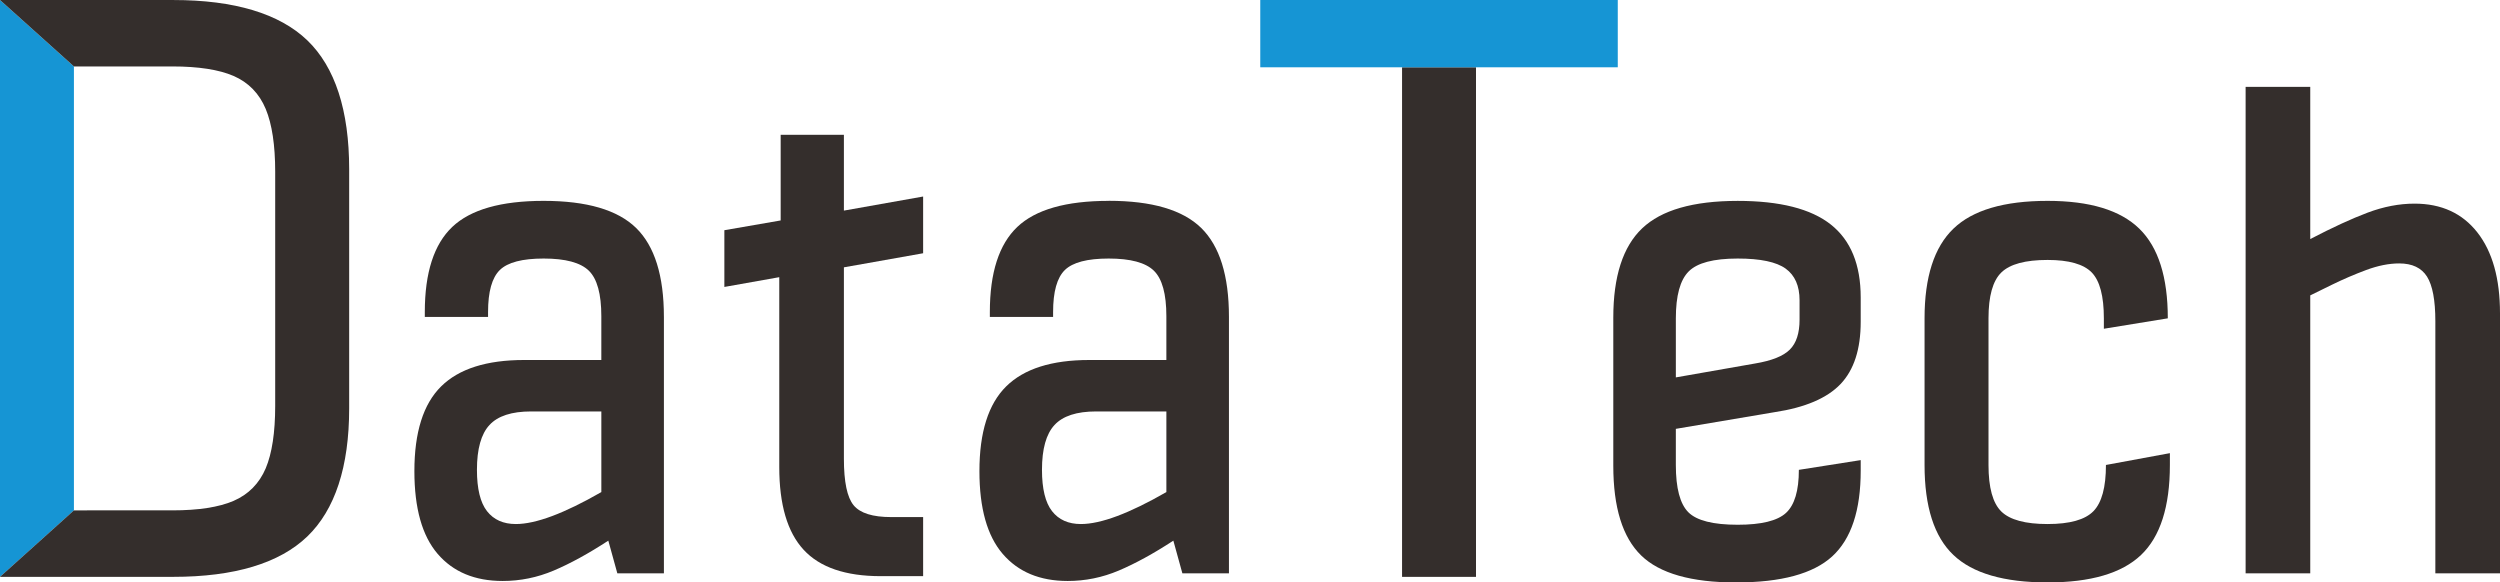 <?xml version="1.0" encoding="UTF-8"?>
<svg id="_レイヤー_1" data-name="レイヤー_1" xmlns="http://www.w3.org/2000/svg" width="130" height="30.286" version="1.1" viewBox="0 0 130 30.286">
  <!-- Generator: Adobe Illustrator 29.8.1, SVG Export Plug-In . SVG Version: 2.1.1 Build 2)  -->
  <defs>
    <style>
      .st0 {
        fill: #342e2c;
      }

      .st1 {
        fill: #1695d4;
      }
    </style>
  </defs>
  <path class="st0" d="M40.595,7.011v4.452l-2.928.508v2.95l2.855-.508v9.873c0,1.952.421,3.386,1.265,4.3.843.916,2.18,1.374,4.011,1.374h2.205v-3.072h-1.662c-.964,0-1.615-.204-1.952-.614-.338-.409-.506-1.217-.506-2.421v-9.952l4.12-.732v-2.95l-4.12.732v-3.94h-3.288Z"/>
  <path class="st0" d="M34.523,16.48c0-2.144-.483-3.686-1.446-4.627-.963-.939-2.566-1.408-4.806-1.408-2.217,0-3.801.452-4.753,1.355-.952.903-1.428,2.379-1.428,4.427v.252h3.289v-.252c0-1.06.204-1.789.614-2.188.409-.397,1.168-.595,2.277-.595,1.132,0,1.915.21,2.349.632.433.422.65,1.211.65,2.366v2.278h-4.011c-1.952,0-3.392.457-4.319,1.373-.928.916-1.391,2.386-1.391,4.408,0,1.929.403,3.362,1.211,4.302.807.939,1.933,1.408,3.379,1.408.915,0,1.801-.18,2.656-.542s1.801-.879,2.838-1.555l.469,1.699h2.422v-13.336ZM31.27,25.588c-1.928,1.108-3.409,1.662-4.445,1.662-.65,0-1.151-.222-1.5-.669-.349-.445-.524-1.163-.524-2.151,0-1.083.217-1.86.651-2.329.433-.471,1.156-.706,2.168-.706h3.65v4.193Z"/>
  <path class="st0" d="M57.653,10.445c-2.217,0-3.801.452-4.753,1.355-.952.903-1.428,2.379-1.428,4.427v.252h3.289v-.252c0-1.06.204-1.789.614-2.188.409-.397,1.168-.595,2.277-.595,1.132,0,1.915.21,2.349.632.433.422.65,1.211.65,2.366v2.278h-4.011c-1.952,0-3.392.457-4.319,1.373-.928.916-1.391,2.386-1.391,4.408,0,1.929.403,3.362,1.211,4.302.807.939,1.933,1.408,3.379,1.408.915,0,1.801-.18,2.656-.542.855-.362,1.801-.879,2.838-1.555l.469,1.699h2.422v-13.336c0-2.144-.483-3.686-1.446-4.627-.964-.939-2.566-1.408-4.806-1.408ZM60.652,25.588c-1.928,1.108-3.409,1.662-4.445,1.662-.65,0-1.151-.222-1.5-.669-.349-.445-.524-1.163-.524-2.151,0-1.083.217-1.86.651-2.329.433-.471,1.156-.706,2.168-.706h3.65v4.193Z"/>
  <path class="st0" d="M120.133,15.36c.193-.095.573-.282,1.139-.559.566-.277,1.156-.531,1.771-.761.614-.228,1.186-.342,1.716-.342.675,0,1.157.229,1.446.686.288.459.433,1.228.433,2.313v13.118h3.362v-13.517c0-1.807-.393-3.21-1.175-4.209-.783-1.001-1.873-1.5-3.271-1.5-.795,0-1.608.157-2.439.469-.831.312-1.826.771-2.982,1.373v-7.914h-3.361v25.298h3.361v-14.456Z"/>
  <path class="st0" d="M90.289,30.286c2.336,0,3.999-.452,4.987-1.355.987-.904,1.481-2.39,1.481-4.463v-.542l-3.216.506h0c0,1.084-.223,1.831-.669,2.24-.446.41-1.283.615-2.511.615-1.278,0-2.133-.217-2.567-.65-.433-.434-.65-1.253-.65-2.458v-1.879l5.132-.867c1.591-.24,2.734-.728,3.434-1.464.698-.734,1.047-1.812,1.047-3.235v-1.264c0-1.711-.518-2.975-1.554-3.795-1.036-.819-2.651-1.229-4.842-1.229-2.313,0-3.97.477-4.969,1.428-1.001.952-1.5,2.501-1.5,4.645v7.698c0,2.169.482,3.723,1.445,4.662.964.94,2.614,1.409,4.952,1.409ZM87.144,16.553c0-1.18.222-1.994.669-2.44.446-.446,1.294-.669,2.548-.669,1.18,0,2.011.176,2.493.524.482.349.723.898.723,1.645v1.012c0,.699-.168,1.217-.506,1.554-.338.338-.94.578-1.807.723l-4.12.723v-3.071Z"/>
  <path class="st0" d="M106.473,30.286c2.24,0,3.86-.475,4.861-1.427 1-.952,1.5-2.512,1.5-4.681v-.614l-3.325.614h0c0,1.157-.217,1.958-.65,2.403-.434.446-1.229.669-2.385.669-1.157,0-1.958-.217-2.403-.65-.446-.434-.669-1.241-.669-2.422v-7.625c0-1.157.222-1.952.669-2.386.446-.433,1.247-.65,2.403-.65,1.107,0,1.872.217,2.295.65.421.434.632,1.229.632,2.386v.542l3.325-.542h0c0-2.144-.494-3.699-1.482-4.662-.988-.964-2.578-1.446-4.77-1.446-2.265,0-3.898.483-4.897,1.446-1.001.963-1.5,2.518-1.5,4.662v7.625c0,2.169.499,3.729,1.5,4.681.999.952,2.632,1.427,4.897,1.427Z"/>
  <g>
    <polygon class="st1" points="3.844 3.455 0 .001 0 29.998 3.844 26.541 3.844 3.455"/>
    <path class="st0" d="M9.013.001H0l3.844,3.454h5.125c1.348,0,2.416.166,3.172.492.778.336,1.343.916,1.678,1.722.326.786.491,1.882.491,3.257v12.187c0,1.375-.166,2.463-.491,3.236-.336.792-.901,1.364-1.678,1.699-.757.326-1.824.491-3.172.491H3.844l-3.844,3.457h9.013c3.174,0,5.517-.706,6.965-2.098,1.445-1.389,2.179-3.63,2.179-6.656v-12.446c0-3.056-.733-5.31-2.179-6.7C14.53.706,12.187.001,9.013.001Z"/>
  </g>
  <rect class="st0" x="72.907" y="3.499" width="3.845" height="26.498"/>
  <polygon class="st1" points="84.124 0 65.534 0 65.534 3.499 72.907 3.499 76.752 3.499 84.124 3.499 84.124 0"/>
</svg>